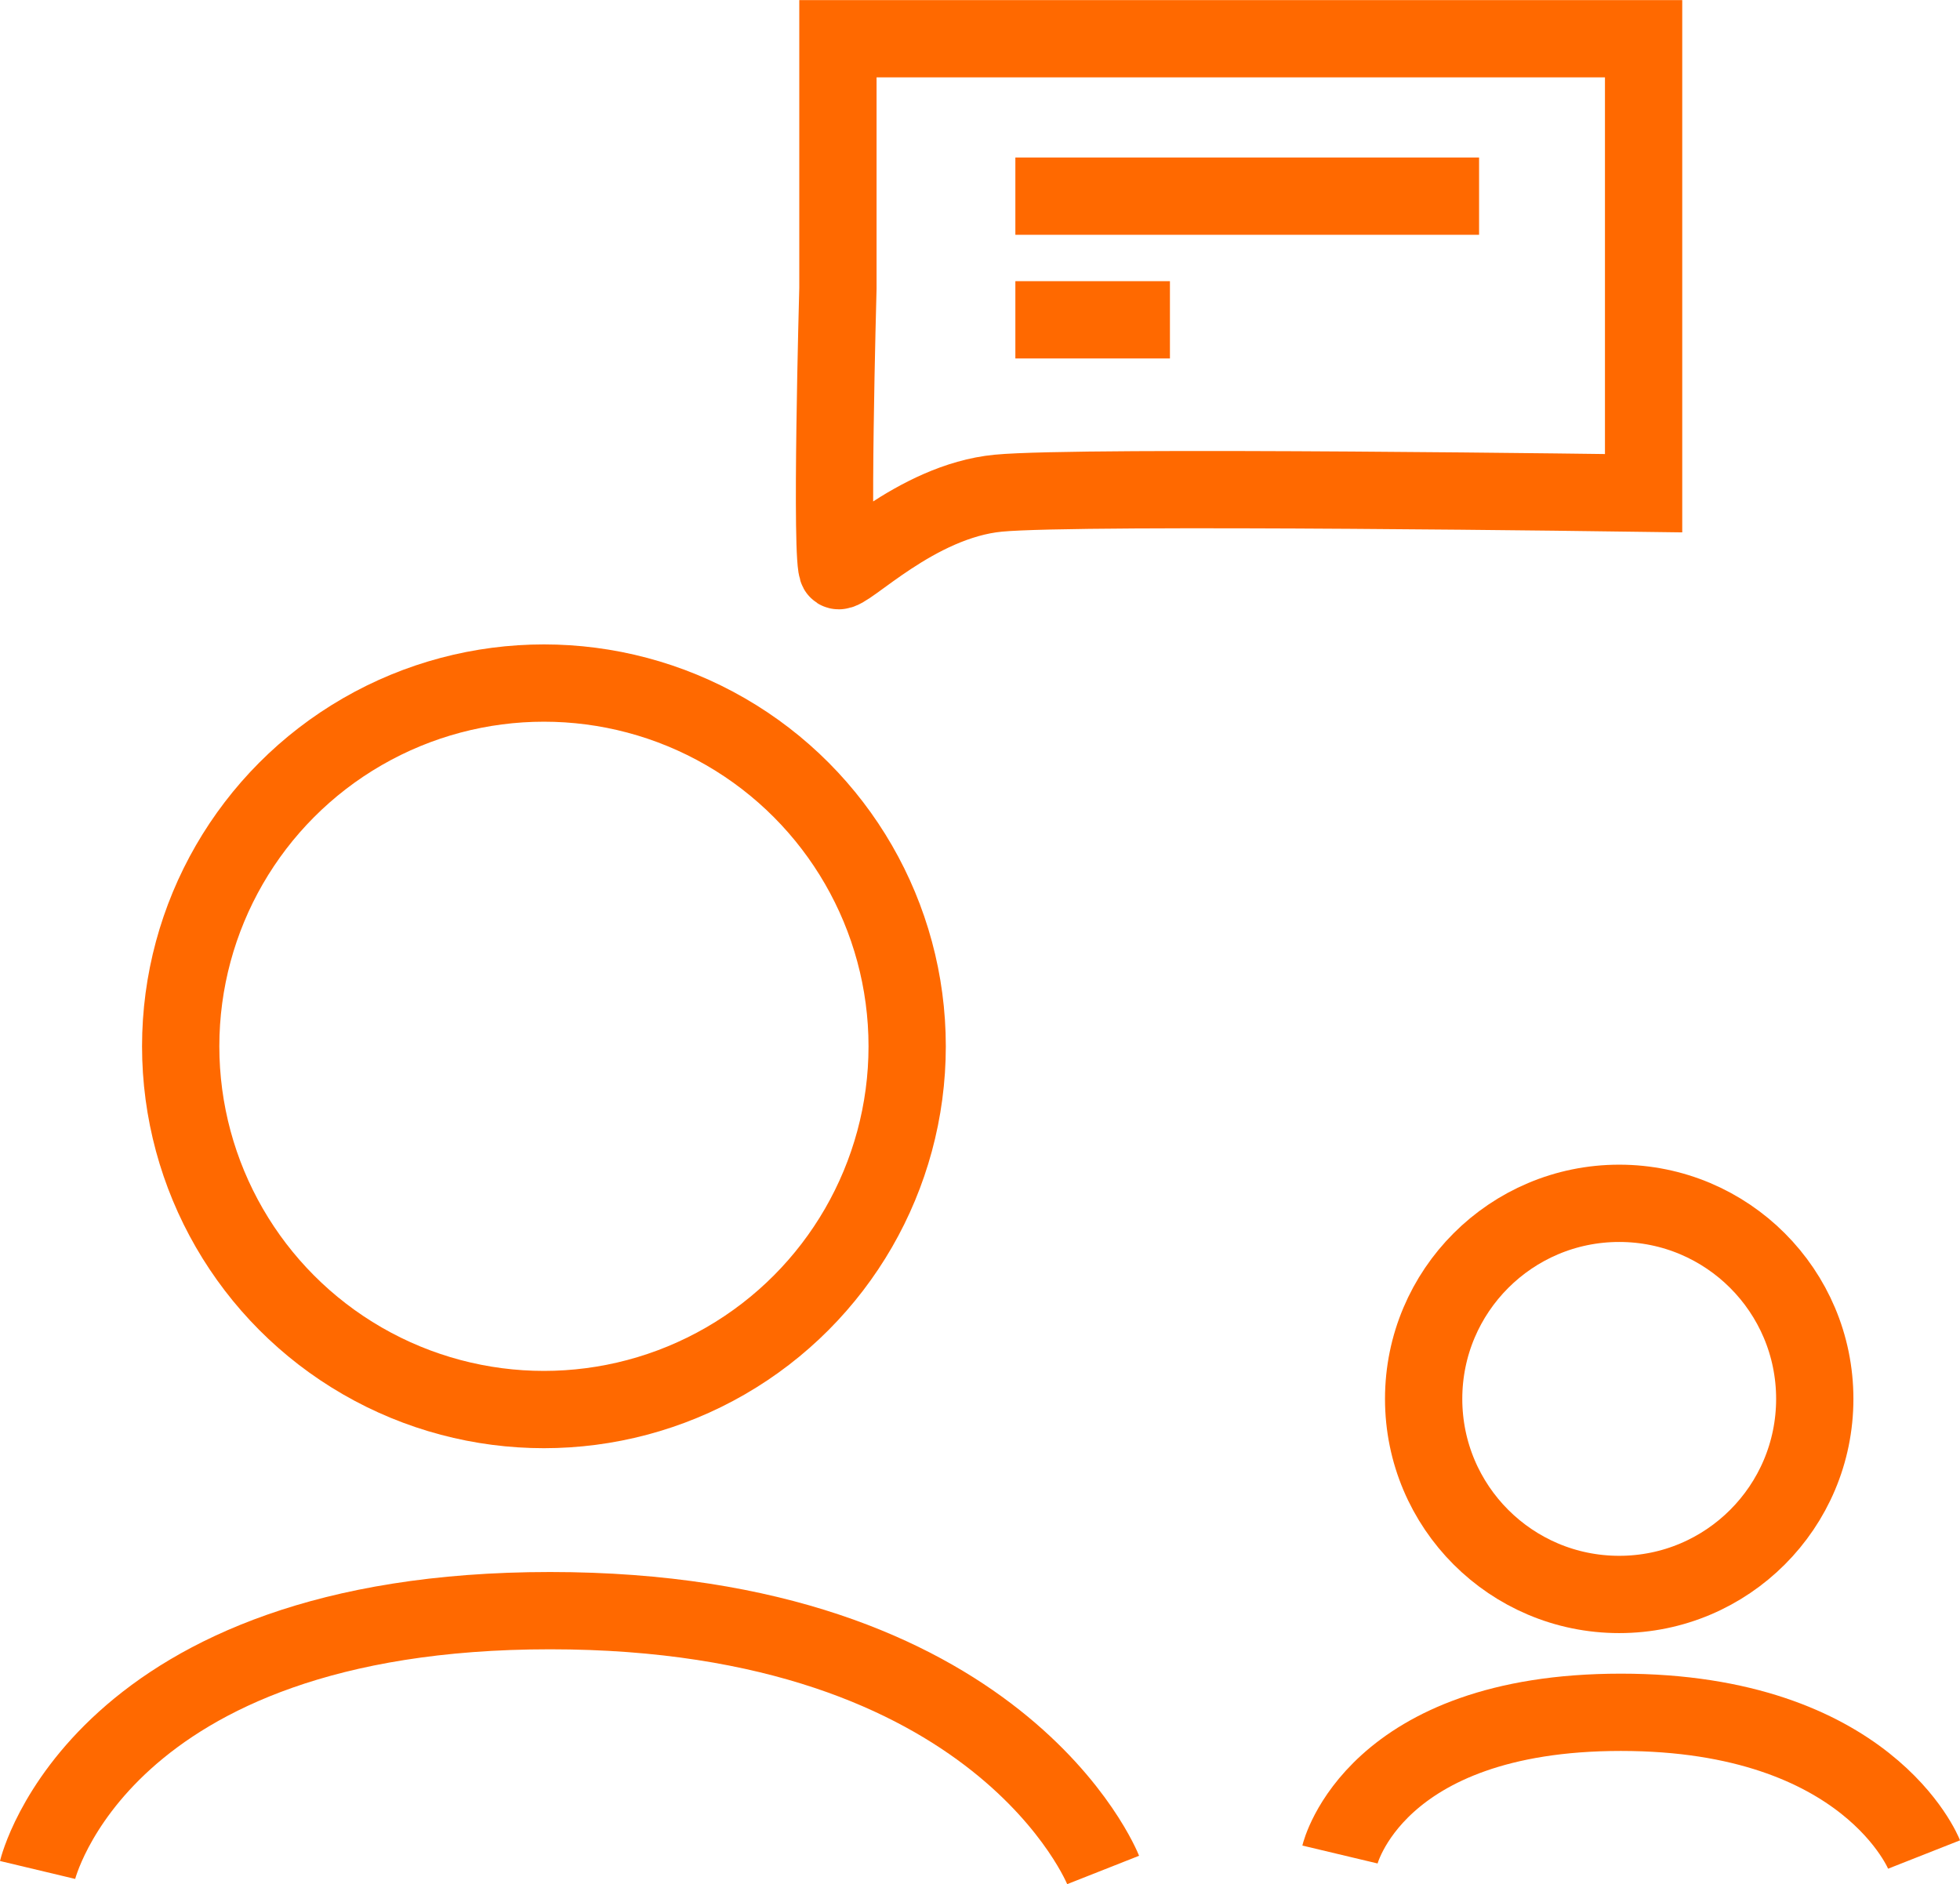 <svg xmlns="http://www.w3.org/2000/svg" width="63.402" height="60.947" viewBox="0 0 63.402 60.947">
  <g id="internship" transform="translate(-824.655 699.845)">
    <g id="Elipse_56" data-name="Elipse 56" transform="translate(829.25 -679)" fill="none" stroke="#ff6900" stroke-width="2.5">
      <circle cx="13" cy="13" r="13" stroke="none"/>
      <circle cx="13" cy="13" r="11.75" fill="none"/>
    </g>
    <path id="Caminho_225" data-name="Caminho 225" d="M850.621-648.357s2-8.388,16.578-8.388,17.89,8.388,17.89,8.388" transform="translate(-24.75 9)" fill="none" stroke="#ff6900" stroke-width="2.5"/>
    <g id="Grupo_157" data-name="Grupo 157" transform="translate(18.379 5.329)">
      <g id="Elipse_55" data-name="Elipse 55" transform="translate(851.078 -667.5)" fill="none" stroke="#ff6900" stroke-width="2.5">
        <circle cx="7.576" cy="7.576" r="7.576" stroke="none"/>
        <circle cx="7.576" cy="7.576" r="6.326" fill="none"/>
      </g>
      <path id="Caminho_224" data-name="Caminho 224" d="M850.621-652.147s1.095-4.6,9.088-4.6,9.807,4.6,9.807,4.6" transform="translate(-1 6.961)" fill="none" stroke="#ff6900" stroke-width="2.5"/>
    </g>
    <path id="Caminho_226" data-name="Caminho 226" d="M851.76-691.479s-.248,8.976,0,9.131,2.506-2.242,5.188-2.5,20.874,0,20.874,0v-14.7H851.76Z" transform="translate(0 0.956)" fill="none" stroke="#ff6900" stroke-width="2.5"/>
    <line id="Linha_10" data-name="Linha 10" x2="15" transform="translate(857.5 -693.5)" fill="none" stroke="#ff6900" stroke-width="2.5"/>
    <line id="Linha_11" data-name="Linha 11" x2="5" transform="translate(857.5 -689.5)" fill="none" stroke="#ff6900" stroke-width="2.5"/>
  </g>
</svg>

